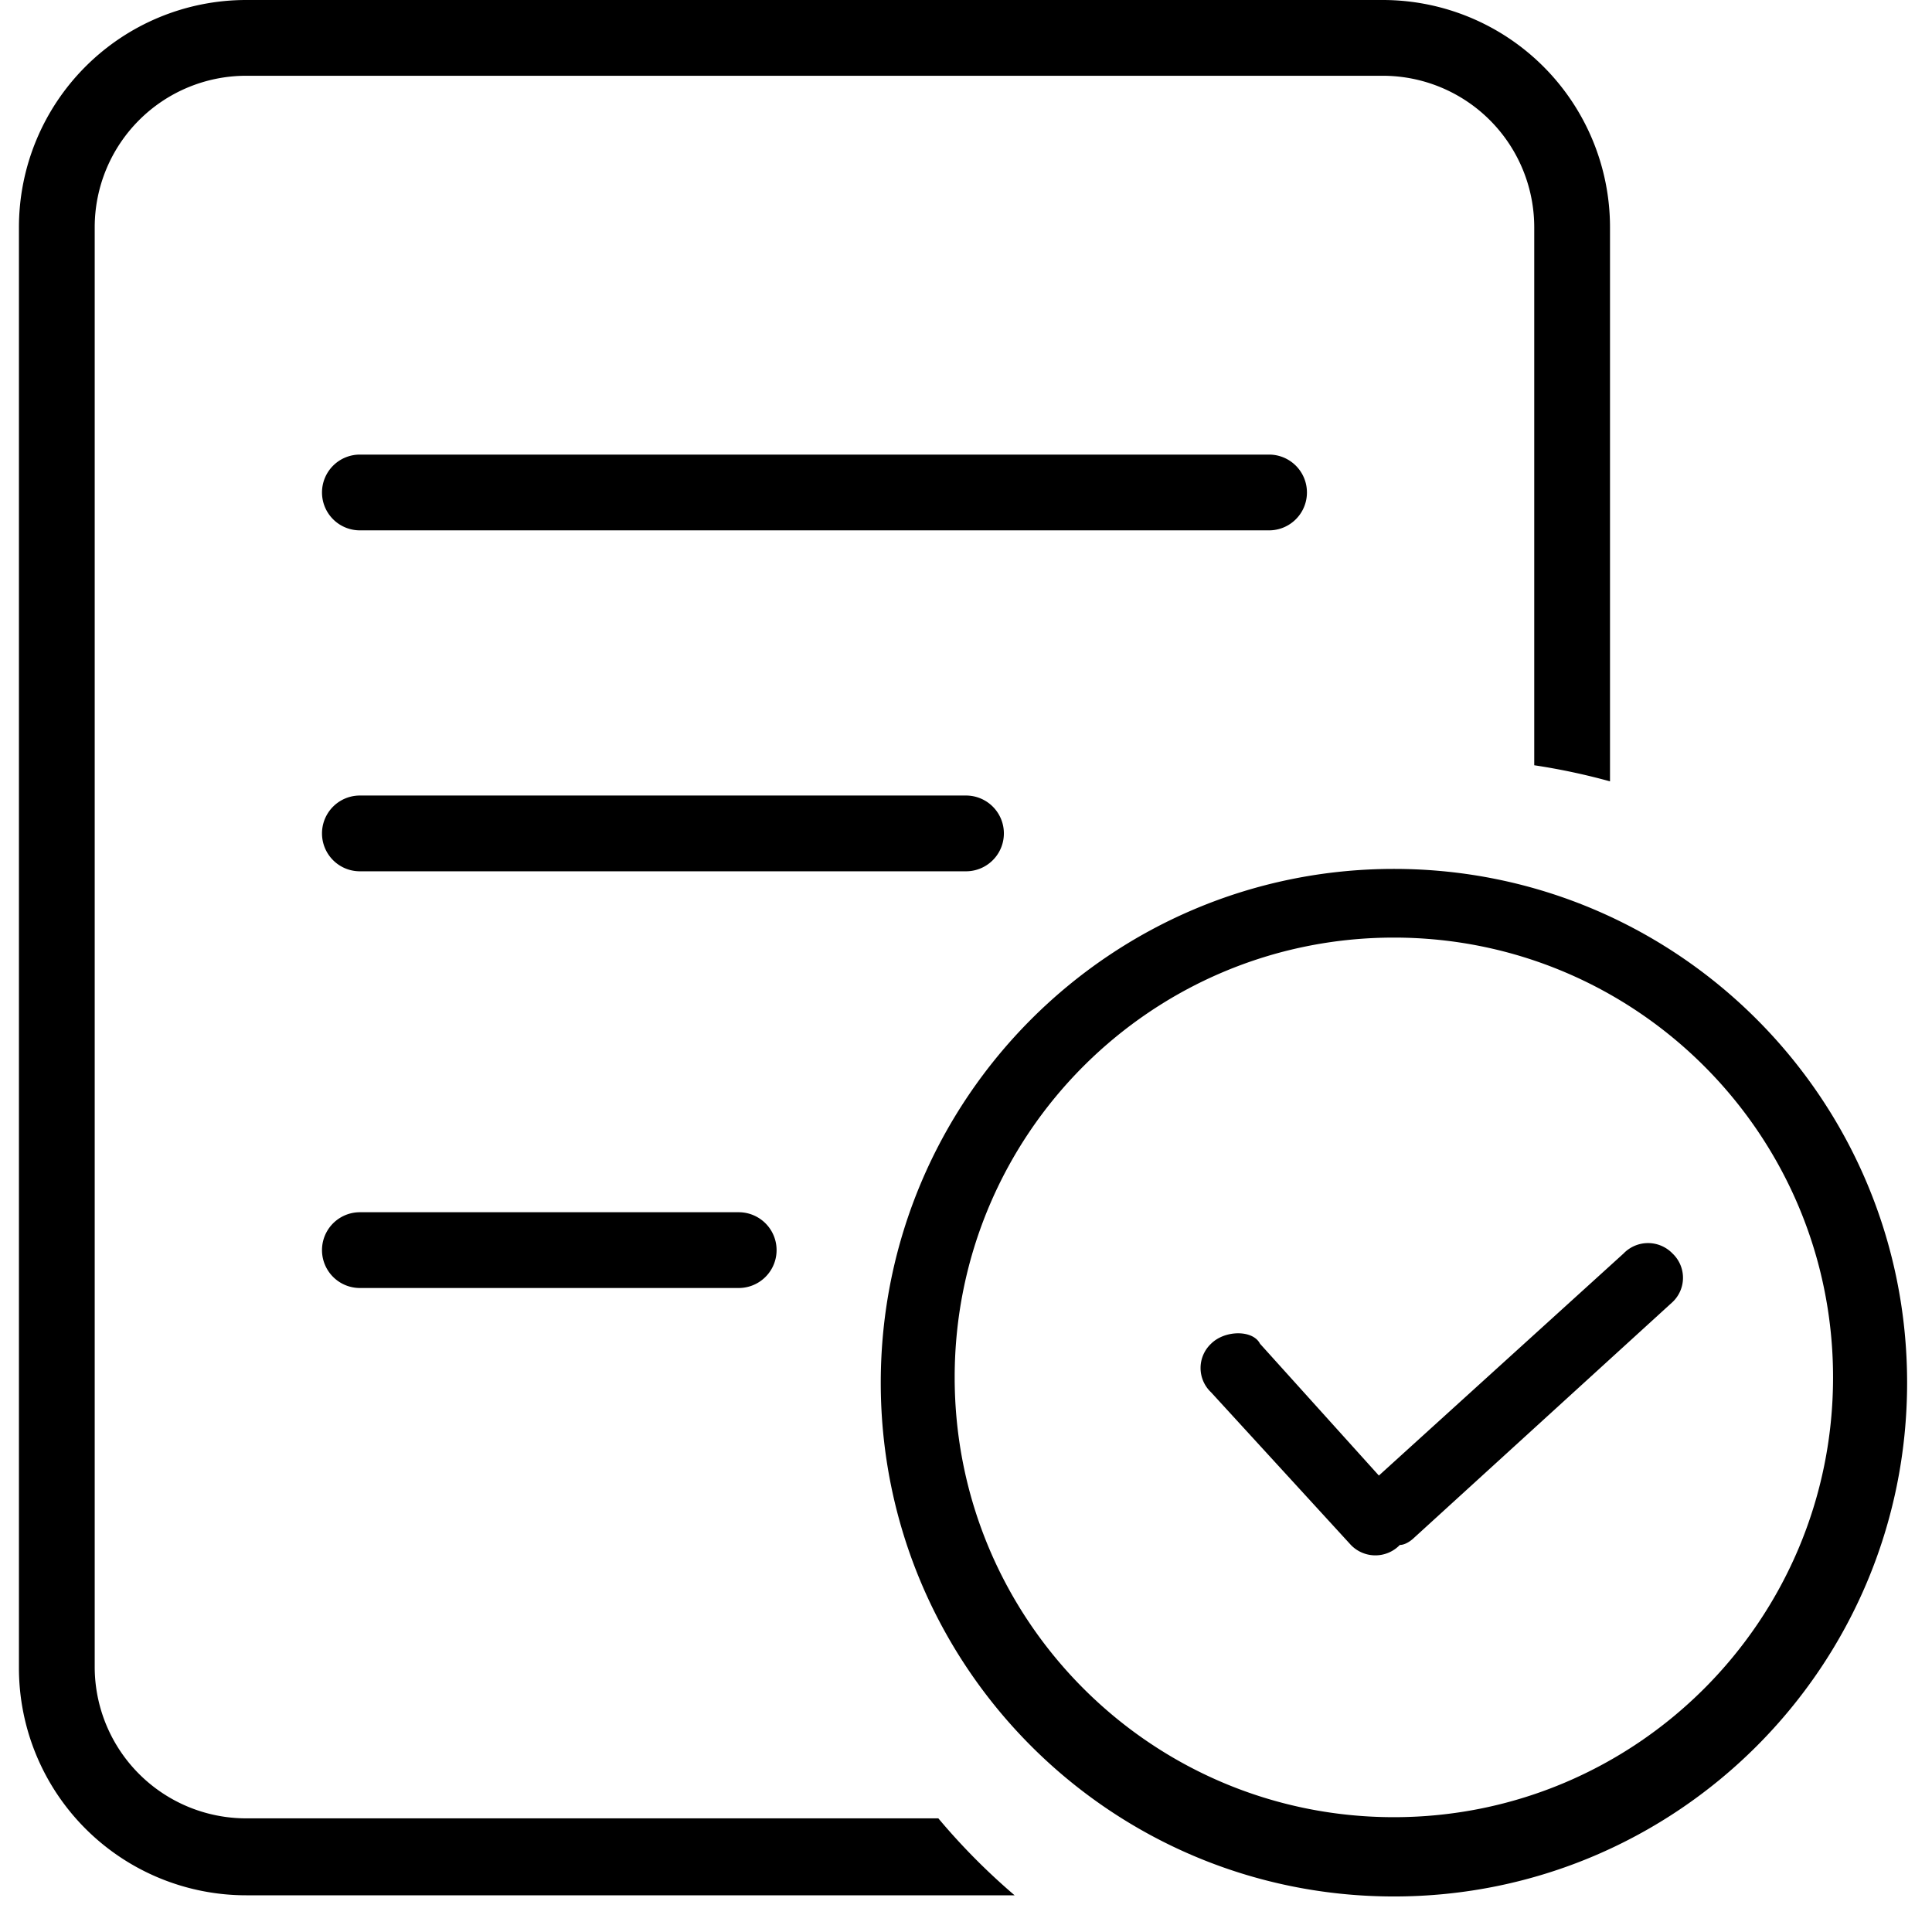<svg t="1716006237008" class="icon" viewBox="0 0 1024 1024" version="1.1" xmlns="http://www.w3.org/2000/svg" p-id="12400" width="200" height="200"><path d="M738.826 1005.166c-150.227 0-272.003-121.916-272.003-272.304 0-150.408 121.776-272.324 272.003-272.324 150.207 0 271.982 121.916 271.982 272.324 0 150.387-121.776 272.304-271.982 272.304z m-0.04-508.225c-128.582 0-232.789 104.348-232.789 233.091s104.207 233.111 232.789 233.111c128.562 0 232.769-104.368 232.769-233.111 0-128.743-104.207-233.091-232.769-233.091z m10.561 318.243s-3.694 3.674-7.409 3.674a18.01 18.01 0 0 1-25.941 0l-74.109-80.916a17.669 17.669 0 0 1 0-25.741c7.409-7.369 22.247-7.369 25.941 0l63.006 69.873 129.687-117.7a18.01 18.01 0 0 1 25.941 0 17.709 17.709 0 0 1 0 25.761L749.347 815.184zM391.529 682.667H190.745a20.078 20.078 0 0 1 0-40.157h200.784a20.078 20.078 0 1 1 0 40.157zM170.667 261.02a20.078 20.078 0 0 1 20.078-20.078h481.882a20.078 20.078 0 0 1 0 40.157H190.745a20.078 20.078 0 0 1-20.078-20.078z m341.333 200.784H190.745a20.078 20.078 0 0 1 0-40.157h321.255a20.078 20.078 0 0 1 0 40.157zM813.176 120.471a80.314 80.314 0 0 0-80.314-80.314H130.51a80.314 80.314 0 0 0-80.314 80.314v762.98a80.314 80.314 0 0 0 80.314 80.314h366.833a346.112 346.112 0 0 0 40.418 40.779H130.51a120.471 120.471 0 0 1-120.471-120.471V120.471a120.471 120.471 0 0 1 120.471-120.471h602.353a120.471 120.471 0 0 1 120.471 120.471v293.667a340.189 340.189 0 0 0-40.157-8.533V120.471z" fill="currentColor" p-id="12401"></path></svg>